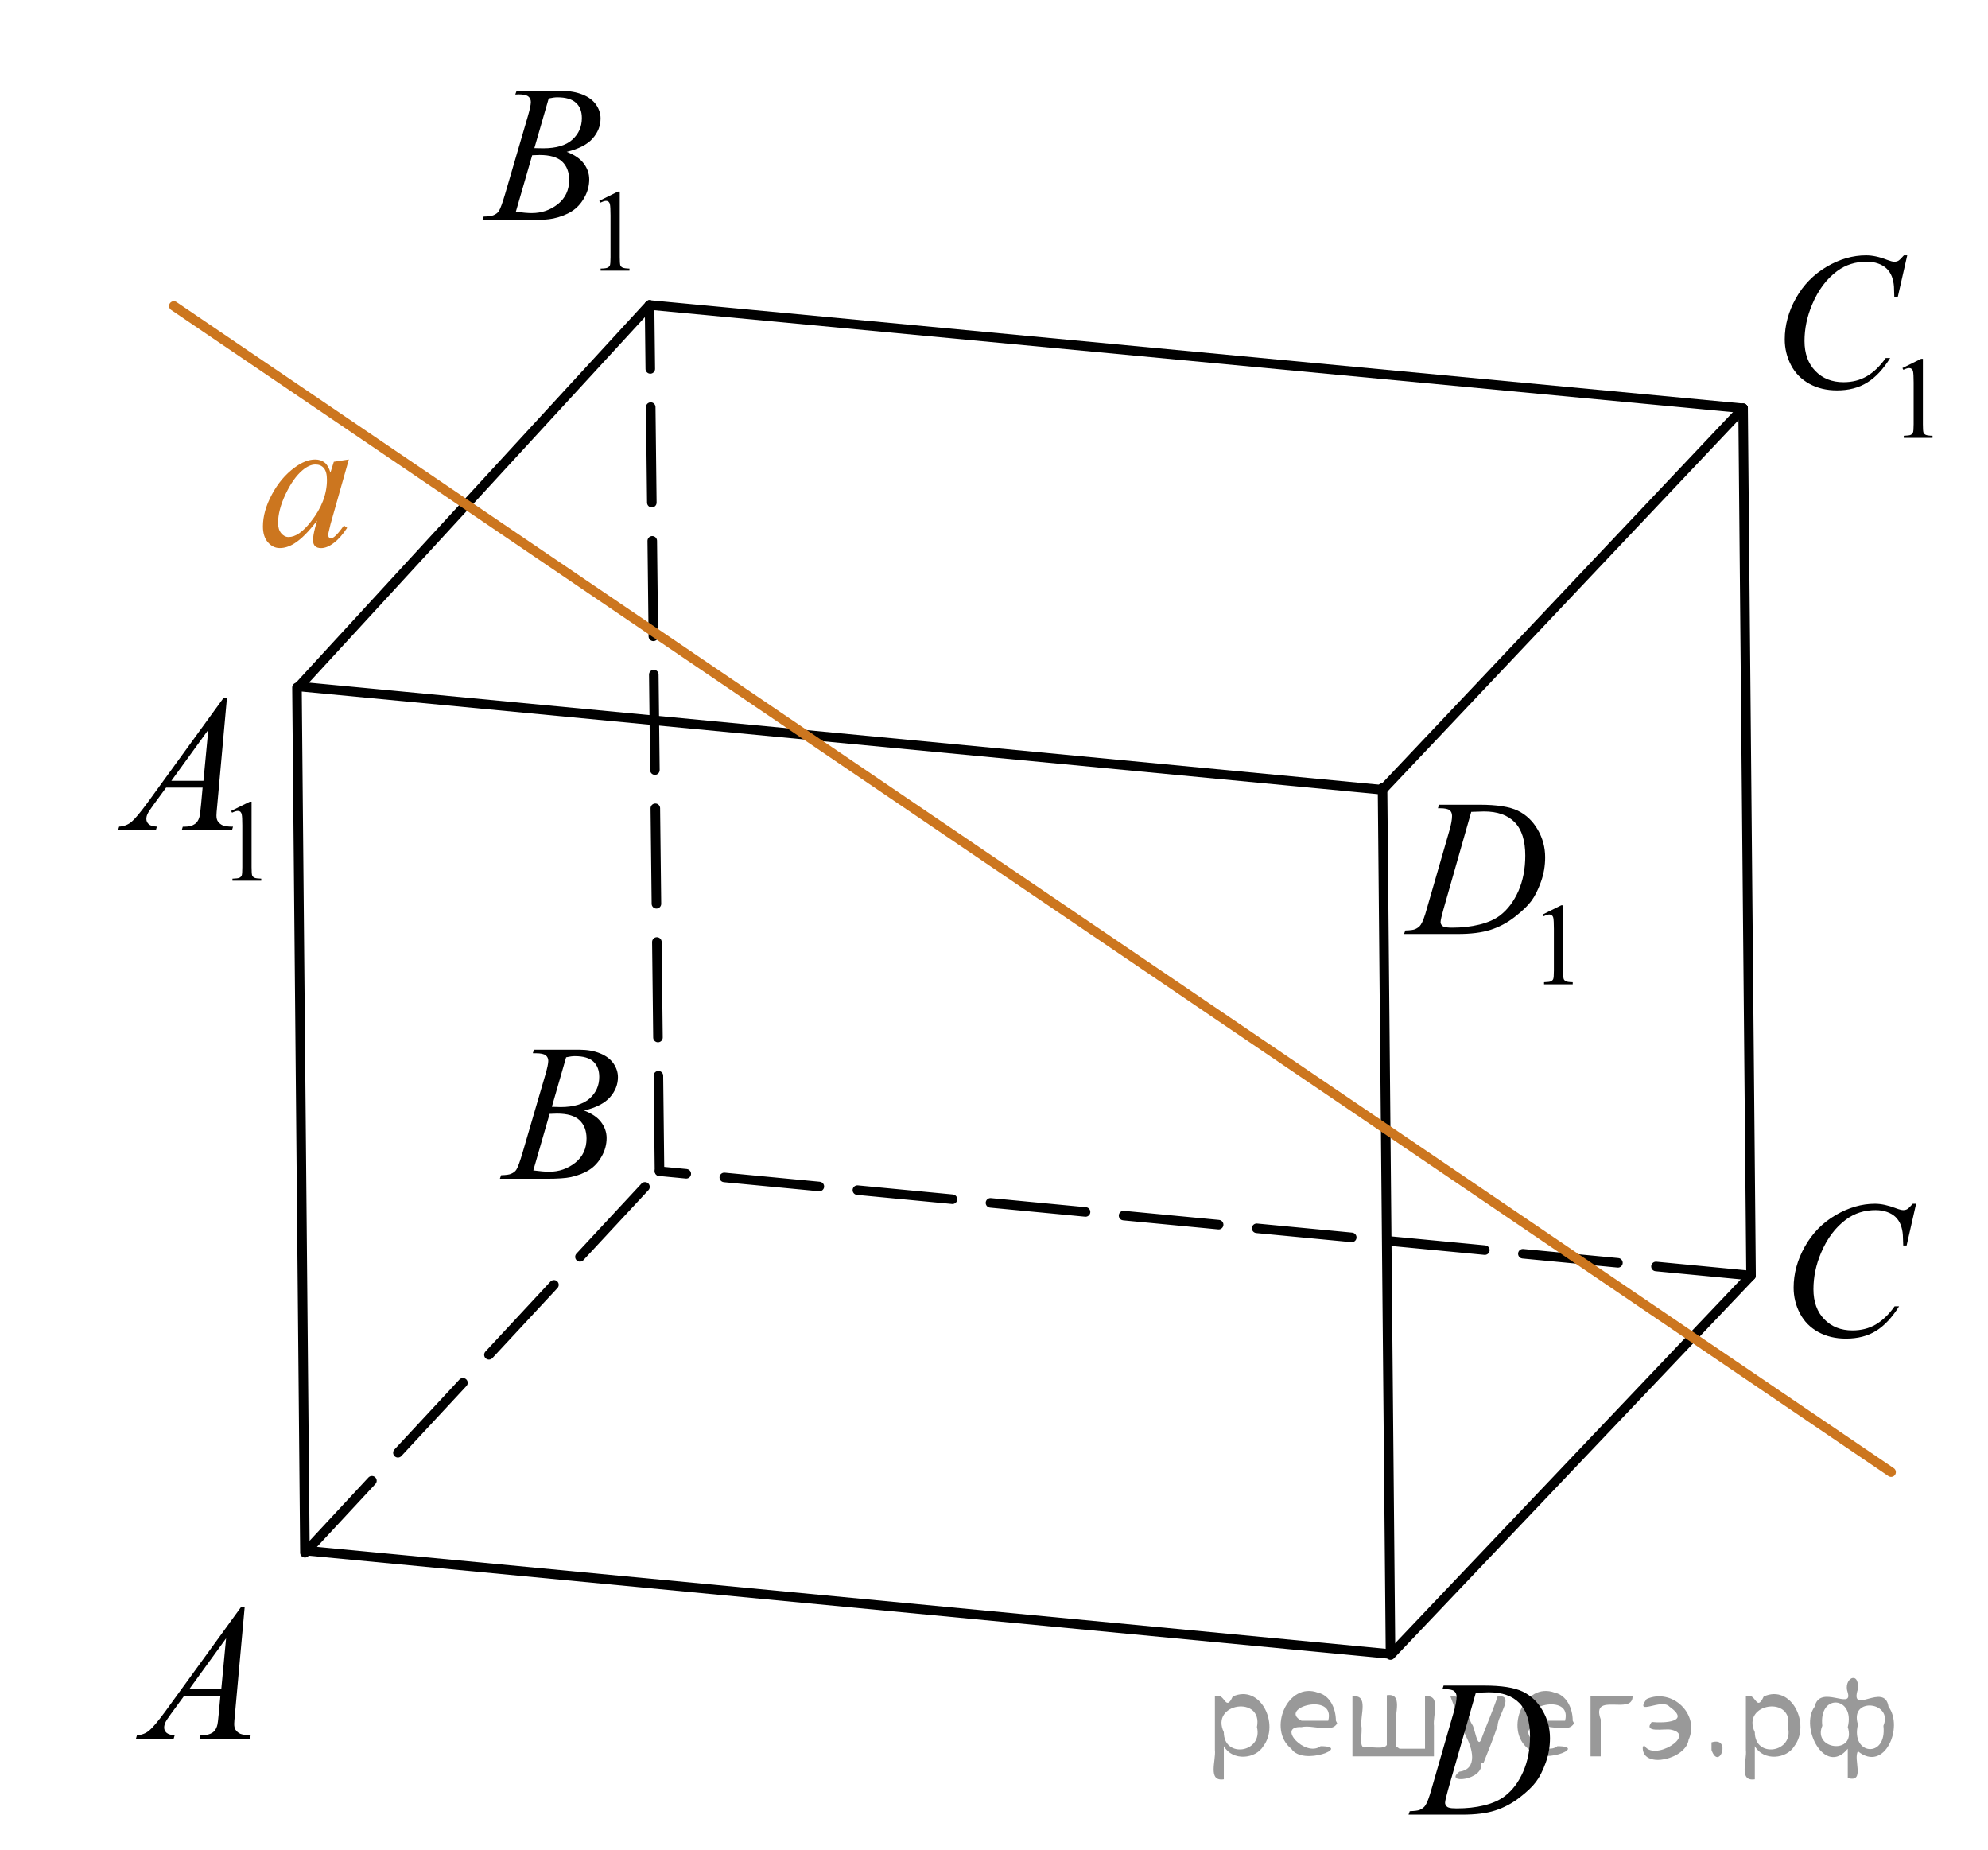 <?xml version="1.0" encoding="utf-8"?>
<!-- Generator: Adobe Illustrator 16.0.0, SVG Export Plug-In . SVG Version: 6.00 Build 0)  -->
<!DOCTYPE svg PUBLIC "-//W3C//DTD SVG 1.1//EN" "http://www.w3.org/Graphics/SVG/1.1/DTD/svg11.dtd">
<svg version="1.1" id="Слой_1" xmlns="http://www.w3.org/2000/svg" xmlns:xlink="http://www.w3.org/1999/xlink" x="0px" y="0px"
	 width="156.124px" height="145.269px" viewBox="-13.011 -12.107 156.124 145.269"
	 enable-background="new -13.011 -12.107 156.124 145.269" xml:space="preserve">
<line fill="none" stroke="#000000" stroke-width="0.75" stroke-linecap="round" stroke-linejoin="round" stroke-dasharray="7.5,3" x1="11.091" y1="109.651" x2="38.782" y2="79.855"/>
<line fill="none" stroke="#000000" stroke-width="0.75" stroke-linecap="round" stroke-linejoin="round" stroke-dasharray="7.5,3" x1="38.782" y1="79.855" x2="38.001" y2="11.84"/>
<line fill="none" stroke="#000000" stroke-width="0.75" stroke-linecap="round" stroke-linejoin="round" stroke-dasharray="7.5,3" x1="124.503" y1="88.046" x2="38.782" y2="79.855"/>
<g>
	<g>
		<defs>
			<rect id="SVGID_1_" x="-13.011" y="-12.107" width="156.124" height="145.269"/>
		</defs>
		<clipPath id="SVGID_2_">
			<use xlink:href="#SVGID_1_"  overflow="visible"/>
		</clipPath>
	</g>
</g>
<line fill="none" stroke="#000000" stroke-width="0.75" stroke-linecap="round" stroke-linejoin="round" stroke-miterlimit="8" x1="11.091" y1="109.651" x2="96.19" y2="117.765"/>
<line fill="none" stroke="#000000" stroke-width="0.75" stroke-linecap="round" stroke-linejoin="round" stroke-miterlimit="8" x1="38.001" y1="11.84" x2="123.88" y2="19.953"/>
<line fill="none" stroke="#000000" stroke-width="0.75" stroke-linecap="round" stroke-linejoin="round" stroke-miterlimit="8" x1="10.466" y1="41.793" x2="95.564" y2="49.905"/>
<line fill="none" stroke="#000000" stroke-width="0.75" stroke-linecap="round" stroke-linejoin="round" stroke-miterlimit="8" x1="95.564" y1="49.905" x2="123.88" y2="19.953"/>
<line fill="none" stroke="#000000" stroke-width="0.75" stroke-linecap="round" stroke-linejoin="round" stroke-miterlimit="8" x1="10.466" y1="41.793" x2="38.001" y2="11.84"/>
<line fill="none" stroke="#000000" stroke-width="0.75" stroke-linecap="round" stroke-linejoin="round" stroke-miterlimit="8" x1="96.19" y1="117.841" x2="124.503" y2="88.046"/>
<line fill="none" stroke="#000000" stroke-width="0.75" stroke-linecap="round" stroke-linejoin="round" stroke-miterlimit="8" x1="124.503" y1="87.889" x2="123.88" y2="19.953"/>
<line fill="none" stroke="#000000" stroke-width="0.75" stroke-linecap="round" stroke-linejoin="round" stroke-miterlimit="8" x1="96.19" y1="117.686" x2="95.564" y2="49.748"/>
<line fill="none" stroke="#000000" stroke-width="0.75" stroke-linecap="round" stroke-linejoin="round" stroke-miterlimit="8" x1="10.936" y1="109.811" x2="10.311" y2="41.87"/>
<g>
	<g>
		<g>
			<g>
				<g>
					<g>
						<g>
							<g>
								<g>
									<g>
										<g>
											<g>
												<g>
													<g>
														<g>
															<g>
																<g>
																	<g>
																		<g>
																			<g>
																				<g>
																					<defs>
																						<rect id="SVGID_3_" x="-5.298" y="110.496" width="15.125" height="16.689"/>
																					</defs>
																					<clipPath id="SVGID_4_">
																						<use xlink:href="#SVGID_3_"  overflow="visible"/>
																					</clipPath>
																					<g clip-path="url(#SVGID_4_)">
																						<g enable-background="new    ">
																							<path d="M6.207,114.046l-0.765,8.431c-0.04,0.397-0.061,0.651-0.061,0.776
																								c0,0.199,0.037,0.351,0.107,0.456c0.097,0.144,0.224,0.252,0.384,0.322
																								c0.156,0.062,0.43,0.103,0.81,0.103l-0.081,0.277H2.657l0.081-0.277H2.908
																								c0.32,0,0.581-0.07,0.783-0.209c0.146-0.094,0.253-0.252,0.332-0.472
																								c0.059-0.154,0.104-0.521,0.153-1.091l0.118-1.285H1.429l-1.02,1.395
																								c-0.23,0.314-0.378,0.54-0.438,0.677c-0.06,0.143-0.09,0.271-0.09,0.391
																								c0,0.16,0.062,0.296,0.19,0.41c0.129,0.109,0.342,0.178,0.637,0.188l-0.081,0.277h-2.962
																								l0.082-0.277c0.36-0.014,0.686-0.139,0.964-0.369c0.274-0.229,0.69-0.727,1.244-1.478
																								l5.979-8.237L6.207,114.046L6.207,114.046z M4.744,116.533l-2.898,3.999H4.366L4.744,116.533z"/>
																						</g>
																					</g>
																				</g>
																			</g>
																		</g>
																	</g>
																</g>
															</g>
														</g>
													</g>
												</g>
											</g>
										</g>
									</g>
								</g>
							</g>
						</g>
					</g>
				</g>
			</g>
		</g>
	</g>
</g>
<g>
	<g>
		<g>
			<g>
				<g>
					<g>
						<g>
							<g>
								<g>
									<g>
										<g>
											<g>
												<g>
													<g>
														<g>
															<g>
																<g>
																	<g>
																		<g>
																			<g>
																				<g>
																					<g>
																						<defs>
																							<rect id="SVGID_5_" x="23.627" y="66.534" width="15.124" height="16.695"/>
																						</defs>
																						<clipPath id="SVGID_6_">
																							<use xlink:href="#SVGID_5_"  overflow="visible"/>
																						</clipPath>
																						<g clip-path="url(#SVGID_6_)">
																							<g enable-background="new    ">
																								<path d="M28.828,70.59l0.103-0.276h3.572c0.603,0,1.138,0.095,1.603,0.283
																									c0.474,0.19,0.822,0.454,1.06,0.793c0.231,0.338,0.352,0.696,0.352,1.075
																									c0,0.583-0.208,1.11-0.624,1.581s-1.096,0.819-2.034,1.043
																									c0.605,0.23,1.055,0.533,1.337,0.911c0.285,0.379,0.432,0.795,0.432,1.248
																									c0,0.504-0.128,0.984-0.388,1.442c-0.256,0.459-0.585,0.812-0.981,1.063
																									c-0.399,0.254-0.886,0.44-1.449,0.564c-0.404,0.085-1.034,0.128-1.893,0.128h-3.671
																									l0.097-0.277c0.386-0.01,0.645-0.048,0.782-0.112c0.193-0.085,0.337-0.19,0.421-0.335
																									c0.118-0.188,0.273-0.623,0.475-1.302l1.795-6.136c0.15-0.519,0.23-0.882,0.23-1.091
																									c0-0.185-0.065-0.33-0.203-0.439c-0.135-0.106-0.397-0.161-0.771-0.161
																									C28.981,70.596,28.903,70.594,28.828,70.59z M28.872,79.79
																									c0.527,0.069,0.944,0.104,1.248,0.104c0.768,0,1.444-0.234,2.042-0.702
																									c0.593-0.475,0.89-1.105,0.89-1.906c0-0.613-0.188-1.092-0.55-1.435
																									c-0.367-0.349-0.959-0.52-1.774-0.52c-0.157,0-0.352,0.008-0.576,0.021L28.872,79.79z
																									 M30.327,74.798c0.315,0.01,0.552,0.019,0.69,0.019c1.022,0,1.783-0.23,2.283-0.676
																									c0.5-0.451,0.75-1.015,0.75-1.692c0-0.513-0.151-0.913-0.458-1.2
																									c-0.306-0.287-0.793-0.43-1.463-0.43c-0.177,0-0.401,0.029-0.68,0.09L30.327,74.798z"/>
																							</g>
																						</g>
																					</g>
																				</g>
																			</g>
																		</g>
																	</g>
																</g>
															</g>
														</g>
													</g>
												</g>
											</g>
										</g>
									</g>
								</g>
							</g>
						</g>
					</g>
				</g>
			</g>
		</g>
	</g>
</g>
<g>
	<g>
		<g>
			<g>
				<g>
					<g>
						<g>
							<g>
								<g>
									<g>
										<g>
											<g>
												<g>
													<g>
														<g>
															<g>
																<g>
																	<g>
																		<g>
																			<g>
																				<g>
																					<g>
																						<defs>
																							<rect id="SVGID_7_" x="124.747" y="78.849" width="16.51" height="18.079"/>
																						</defs>
																						<clipPath id="SVGID_8_">
																							<use xlink:href="#SVGID_7_"  overflow="visible"/>
																						</clipPath>
																						<g clip-path="url(#SVGID_8_)">
																							<g enable-background="new    ">
																								<path d="M137.468,82.406l-0.746,3.279h-0.266l-0.03-0.822
																									c-0.021-0.299-0.081-0.565-0.17-0.799s-0.224-0.436-0.396-0.608
																									c-0.181-0.172-0.399-0.307-0.673-0.402c-0.272-0.098-0.571-0.146-0.901-0.146
																									c-0.882,0-1.65,0.244-2.313,0.732c-0.842,0.623-1.502,1.501-1.978,2.637
																									c-0.397,0.939-0.591,1.885-0.591,2.846c0,0.981,0.282,1.77,0.852,2.354
																									c0.566,0.585,1.303,0.878,2.209,0.878c0.689,0,1.295-0.154,1.829-0.464
																									c0.532-0.314,1.028-0.784,1.486-1.432h0.35c-0.542,0.871-1.145,1.518-1.804,1.929
																									s-1.449,0.61-2.373,0.61c-0.815,0-1.541-0.173-2.172-0.519
																									c-0.631-0.347-1.108-0.833-1.438-1.461c-0.33-0.627-0.495-1.302-0.495-2.023
																									c0-1.103,0.293-2.182,0.882-3.227c0.586-1.046,1.392-1.867,2.41-2.465
																									c1.022-0.598,2.056-0.896,3.096-0.896c0.484,0,1.03,0.117,1.642,0.352
																									c0.268,0.1,0.457,0.148,0.575,0.148s0.224-0.025,0.311-0.074
																									c0.09-0.051,0.235-0.191,0.442-0.427H137.468L137.468,82.406z"/>
																							</g>
																						</g>
																					</g>
																				</g>
																			</g>
																		</g>
																	</g>
																</g>
															</g>
														</g>
													</g>
												</g>
											</g>
										</g>
									</g>
								</g>
							</g>
						</g>
					</g>
				</g>
			</g>
		</g>
	</g>
</g>
<g>
	<g>
		<g>
			<g>
				<g>
					<g>
						<g>
							<g>
								<g>
									<g>
										<g>
											<g>
												<g>
													<g>
														<g>
															<g>
																<g>
																	<g>
																		<g>
																			<g>
																				<g>
																					<g>
																						<defs>
																							<rect id="SVGID_9_" x="95.087" y="116.463" width="16.508" height="16.699"/>
																						</defs>
																						<clipPath id="SVGID_10_">
																							<use xlink:href="#SVGID_9_"  overflow="visible"/>
																						</clipPath>
																						<g clip-path="url(#SVGID_10_)">
																							<g enable-background="new    ">
																								<path d="M100.271,120.518l0.088-0.277h3.195c1.353,0,2.356,0.157,3.014,0.471
																									c0.65,0.315,1.174,0.809,1.562,1.483c0.395,0.675,0.584,1.395,0.584,2.171
																									c0,0.662-0.107,1.307-0.336,1.932c-0.227,0.626-0.478,1.126-0.764,1.502
																									c-0.281,0.378-0.717,0.792-1.303,1.245c-0.59,0.453-1.227,0.788-1.906,1.005
																									c-0.688,0.223-1.539,0.325-2.564,0.325h-4.236l0.096-0.271
																									c0.391-0.016,0.646-0.045,0.783-0.104c0.193-0.085,0.344-0.199,0.438-0.344
																									c0.146-0.21,0.303-0.631,0.48-1.266l1.77-6.126c0.139-0.483,0.207-0.862,0.207-1.137
																									c0-0.193-0.062-0.344-0.188-0.449c-0.133-0.103-0.383-0.156-0.758-0.156L100.271,120.518
																									L100.271,120.518z M102.892,120.802l-2.172,7.583c-0.162,0.568-0.244,0.926-0.244,1.06
																									c0,0.08,0.027,0.157,0.078,0.229c0.057,0.074,0.121,0.124,0.211,0.149
																									c0.127,0.045,0.334,0.062,0.621,0.062c0.771,0,1.49-0.075,2.15-0.237
																									c0.662-0.162,1.205-0.402,1.631-0.728c0.606-0.463,1.082-1.101,1.44-1.913
																									c0.355-0.811,0.539-1.73,0.539-2.771c0-1.171-0.275-2.042-0.828-2.612
																									c-0.555-0.57-1.353-0.856-2.416-0.856C103.644,120.772,103.306,120.783,102.892,120.802z"/>
																							</g>
																						</g>
																					</g>
																				</g>
																			</g>
																		</g>
																	</g>
																</g>
															</g>
														</g>
													</g>
												</g>
											</g>
										</g>
									</g>
								</g>
							</g>
						</g>
					</g>
				</g>
			</g>
		</g>
	</g>
</g>
<g>
	<g>
		<g>
			<g>
				<g>
					<g>
						<g>
							<g>
								<g>
									<g>
										<g>
											<g>
												<g>
													<g>
														<g>
															<g>
																<g>
																	<g>
																		<g>
																			<g>
																				<g>
																					<g>
																						<defs>
																							<rect id="SVGID_11_" x="-6.683" y="37.761" width="17.895" height="22.289"/>
																						</defs>
																						<clipPath id="SVGID_12_">
																							<use xlink:href="#SVGID_11_"  overflow="visible"/>
																						</clipPath>
																						<g clip-path="url(#SVGID_12_)">
																							<g enable-background="new    ">
																								<path d="M5.138,51.567l1.462-0.723h0.146v5.134c0,0.34,0.016,0.555,0.042,0.639
																									c0.028,0.082,0.089,0.146,0.177,0.191c0.089,0.045,0.272,0.065,0.541,0.076v0.16H5.244V56.885
																									c0.284-0.012,0.469-0.029,0.552-0.074c0.082-0.043,0.141-0.103,0.173-0.174
																									c0.033-0.074,0.049-0.293,0.049-0.658v-3.281c0-0.443-0.016-0.727-0.045-0.854
																									c-0.021-0.102-0.06-0.166-0.108-0.217c-0.059-0.043-0.121-0.062-0.196-0.062
																									c-0.108,0-0.263,0.046-0.455,0.138L5.138,51.567z"/>
																							</g>
																						</g>
																					</g>
																				</g>
																			</g>
																		</g>
																	</g>
																</g>
															</g>
														</g>
													</g>
												</g>
											</g>
										</g>
									</g>
								</g>
							</g>
						</g>
					</g>
				</g>
			</g>
		</g>
	</g>
	<g>
		<g>
			<g>
				<g>
					<g>
						<g>
							<g>
								<g>
									<g>
										<g>
											<g>
												<g>
													<g>
														<g>
															<g>
																<g>
																	<g>
																		<g>
																			<g>
																				<g>
																					<g>
																						<defs>
																							<rect id="SVGID_13_" x="-6.683" y="37.761" width="17.895" height="22.289"/>
																						</defs>
																						<clipPath id="SVGID_14_">
																							<use xlink:href="#SVGID_13_"  overflow="visible"/>
																						</clipPath>
																						<g clip-path="url(#SVGID_14_)">
																							<g enable-background="new    ">
																								<path d="M4.81,42.706l-0.762,8.44c-0.039,0.395-0.06,0.648-0.06,0.773
																									c0,0.199,0.036,0.355,0.106,0.455c0.098,0.146,0.225,0.252,0.385,0.322
																									c0.156,0.07,0.43,0.105,0.811,0.105l-0.081,0.272H1.263L1.344,52.801h0.17
																									c0.32,0,0.581-0.07,0.783-0.213c0.146-0.098,0.254-0.256,0.333-0.475
																									c0.054-0.15,0.104-0.519,0.153-1.091l0.118-1.287H0.033l-1.022,1.397
																									c-0.229,0.315-0.377,0.54-0.438,0.679c-0.064,0.137-0.089,0.266-0.089,0.385
																									c0,0.16,0.062,0.297,0.189,0.412s0.342,0.176,0.639,0.188l-0.081,0.273h-2.966l0.082-0.273
																									c0.362-0.018,0.688-0.141,0.966-0.369c0.274-0.231,0.69-0.729,1.243-1.482l5.984-8.246
																									H4.804L4.81,42.706L4.81,42.706z M3.347,45.198L0.447,49.2H2.967L3.347,45.198z"/>
																							</g>
																						</g>
																					</g>
																				</g>
																			</g>
																		</g>
																	</g>
																</g>
															</g>
														</g>
													</g>
												</g>
											</g>
										</g>
									</g>
								</g>
							</g>
						</g>
					</g>
				</g>
			</g>
		</g>
	</g>
</g>
<g>
	<g>
		<g>
			<g>
				<g>
					<g>
						<g>
							<g>
								<g>
									<g>
										<g>
											<g>
												<g>
													<g>
														<g>
															<g>
																<g>
																	<g>
																		<g>
																			<g>
																				<g>
																					<g>
																						<defs>
																							<rect id="SVGID_15_" x="22.242" y="-10.145" width="17.894" height="22.289"/>
																						</defs>
																						<clipPath id="SVGID_16_">
																							<use xlink:href="#SVGID_15_"  overflow="visible"/>
																						</clipPath>
																						<g clip-path="url(#SVGID_16_)">
																							<g enable-background="new    ">
																								<path d="M34.054,3.662l1.462-0.723h0.145V8.074c0,0.34,0.018,0.56,0.042,0.644
																									c0.028,0.082,0.087,0.144,0.179,0.188c0.089,0.043,0.271,0.07,0.541,0.076v0.166h-2.264v-0.166
																									c0.284-0.006,0.467-0.029,0.55-0.074c0.082-0.043,0.144-0.102,0.177-0.174
																									c0.029-0.074,0.049-0.293,0.049-0.658V4.797c0-0.44-0.019-0.729-0.045-0.856
																									c-0.021-0.096-0.061-0.166-0.11-0.211c-0.057-0.043-0.121-0.066-0.197-0.066
																									c-0.105,0-0.262,0.053-0.456,0.144L34.054,3.662z"/>
																							</g>
																						</g>
																					</g>
																				</g>
																			</g>
																		</g>
																	</g>
																</g>
															</g>
														</g>
													</g>
												</g>
											</g>
										</g>
									</g>
								</g>
							</g>
						</g>
					</g>
				</g>
			</g>
		</g>
	</g>
	<g>
		<g>
			<g>
				<g>
					<g>
						<g>
							<g>
								<g>
									<g>
										<g>
											<g>
												<g>
													<g>
														<g>
															<g>
																<g>
																	<g>
																		<g>
																			<g>
																				<g>
																					<g>
																						<defs>
																							<rect id="SVGID_17_" x="22.242" y="-10.145" width="17.894" height="22.289"/>
																						</defs>
																						<clipPath id="SVGID_18_">
																							<use xlink:href="#SVGID_17_"  overflow="visible"/>
																						</clipPath>
																						<g clip-path="url(#SVGID_18_)">
																							<g enable-background="new    ">
																								<path d="M27.455-4.69l0.104-0.277h3.577c0.603,0,1.139,0.102,1.603,0.285
																									c0.475,0.19,0.821,0.453,1.062,0.793c0.23,0.338,0.352,0.697,0.352,1.076
																									c0,0.584-0.208,1.111-0.624,1.582c-0.417,0.473-1.097,0.82-2.036,1.045
																									c0.605,0.231,1.055,0.533,1.338,0.912c0.285,0.379,0.433,0.795,0.433,1.248
																									c0,0.504-0.128,0.986-0.389,1.445c-0.257,0.459-0.585,0.812-0.982,1.062
																									c-0.4,0.256-0.888,0.441-1.451,0.565c-0.403,0.084-1.033,0.127-1.893,0.127h-3.678
																									l0.1-0.277c0.385-0.01,0.645-0.047,0.781-0.111C25.95,4.699,26.093,4.593,26.177,4.447
																									c0.115-0.188,0.273-0.623,0.474-1.301l1.797-6.143c0.151-0.521,0.23-0.889,0.23-1.1
																									c0-0.184-0.067-0.332-0.203-0.438c-0.14-0.107-0.397-0.162-0.771-0.162
																									C27.609-4.682,27.529-4.686,27.455-4.69z M27.5,4.519c0.532,0.068,0.948,0.103,1.249,0.103
																									c0.771,0,1.449-0.229,2.043-0.695c0.598-0.477,0.894-1.105,0.894-1.908
																									c0-0.615-0.188-1.092-0.551-1.44c-0.367-0.344-0.96-0.516-1.775-0.516
																									c-0.157,0-0.352,0.008-0.576,0.021L27.5,4.519z M28.955-0.479
																									c0.32,0.01,0.556,0.014,0.694,0.014c1.023,0,1.785-0.225,2.286-0.676
																									c0.5-0.451,0.75-1.016,0.75-1.695c0-0.514-0.151-0.914-0.459-1.195
																									c-0.305-0.285-0.793-0.435-1.463-0.435c-0.178,0-0.402,0.029-0.682,0.09L28.955-0.479z"/>
																							</g>
																						</g>
																					</g>
																				</g>
																			</g>
																		</g>
																	</g>
																</g>
															</g>
														</g>
													</g>
												</g>
											</g>
										</g>
									</g>
								</g>
							</g>
						</g>
					</g>
				</g>
			</g>
		</g>
	</g>
</g>
<g>
	<g>
		<g>
			<g>
				<g>
					<g>
						<g>
							<g>
								<g>
									<g>
										<g>
											<g>
												<g>
													<g>
														<g>
															<g>
																<g>
																	<g>
																		<g>
																			<g>
																				<g>
																					<g>
																						<defs>
																							<rect id="SVGID_19_" x="124.058" y="3.002" width="17.888" height="22.285"/>
																						</defs>
																						<clipPath id="SVGID_20_">
																							<use xlink:href="#SVGID_19_"  overflow="visible"/>
																						</clipPath>
																						<g clip-path="url(#SVGID_20_)">
																							<g enable-background="new    ">
																								<path d="M136.393,16.791l1.462-0.723h0.145v5.135c0,0.34,0.014,0.555,0.042,0.639
																									c0.025,0.082,0.086,0.146,0.175,0.191s0.272,0.07,0.54,0.076v0.166h-2.259v-0.166
																									c0.281-0.012,0.467-0.029,0.549-0.074c0.083-0.043,0.144-0.103,0.173-0.174
																									c0.033-0.074,0.053-0.293,0.053-0.658v-3.281c0-0.443-0.019-0.727-0.044-0.854
																									c-0.021-0.102-0.062-0.166-0.113-0.211c-0.055-0.043-0.119-0.066-0.195-0.066
																									c-0.106,0-0.263,0.047-0.456,0.139L136.393,16.791z"/>
																							</g>
																						</g>
																					</g>
																				</g>
																			</g>
																		</g>
																	</g>
																</g>
															</g>
														</g>
													</g>
												</g>
											</g>
										</g>
									</g>
								</g>
							</g>
						</g>
					</g>
				</g>
			</g>
		</g>
	</g>
	<g>
		<g>
			<g>
				<g>
					<g>
						<g>
							<g>
								<g>
									<g>
										<g>
											<g>
												<g>
													<g>
														<g>
															<g>
																<g>
																	<g>
																		<g>
																			<g>
																				<g>
																					<g>
																						<defs>
																							<rect id="SVGID_21_" x="124.058" y="3.002" width="17.888" height="22.285"/>
																						</defs>
																						<clipPath id="SVGID_22_">
																							<use xlink:href="#SVGID_21_"  overflow="visible"/>
																						</clipPath>
																						<g clip-path="url(#SVGID_22_)">
																							<g enable-background="new    ">
																								<path d="M136.771,7.941l-0.746,3.279h-0.27l-0.026-0.816
																									c-0.022-0.307-0.081-0.566-0.17-0.807c-0.093-0.231-0.226-0.438-0.398-0.606
																									c-0.178-0.172-0.4-0.312-0.673-0.404c-0.272-0.098-0.569-0.146-0.9-0.146
																									c-0.882,0-1.648,0.242-2.312,0.729c-0.846,0.623-1.502,1.504-1.98,2.647
																									c-0.396,0.938-0.593,1.889-0.593,2.85c0,0.984,0.283,1.768,0.852,2.356
																									c0.566,0.586,1.308,0.879,2.21,0.879c0.689,0,1.296-0.154,1.829-0.467
																									c0.535-0.312,1.031-0.781,1.489-1.432h0.348c-0.542,0.873-1.145,1.522-1.804,1.926
																									c-0.66,0.412-1.45,0.617-2.372,0.617c-0.814,0-1.542-0.172-2.173-0.519
																									c-0.633-0.352-1.11-0.834-1.438-1.463c-0.329-0.629-0.493-1.309-0.493-2.027
																									c0-1.105,0.293-2.186,0.879-3.231c0.586-1.049,1.393-1.865,2.413-2.469
																									c1.02-0.6,2.055-0.894,3.093-0.894c0.488,0,1.035,0.111,1.643,0.352
																									c0.271,0.1,0.458,0.15,0.576,0.15c0.116,0,0.223-0.025,0.314-0.074
																									c0.09-0.051,0.233-0.193,0.44-0.428H136.771L136.771,7.941z"/>
																							</g>
																						</g>
																					</g>
																				</g>
																			</g>
																		</g>
																	</g>
																</g>
															</g>
														</g>
													</g>
												</g>
											</g>
										</g>
									</g>
								</g>
							</g>
						</g>
					</g>
				</g>
			</g>
		</g>
	</g>
</g>
<g>
	<g>
		<g>
			<g>
				<g>
					<g>
						<g>
							<g>
								<g>
									<g>
										<g>
											<g>
												<g>
													<g>
														<g>
															<g>
																<g>
																	<g>
																		<g>
																			<g>
																				<g>
																					<g>
																						<defs>
																							<rect id="SVGID_23_" x="94.747" y="45.907" width="19.188" height="22.285"/>
																						</defs>
																						<clipPath id="SVGID_24_">
																							<use xlink:href="#SVGID_23_"  overflow="visible"/>
																						</clipPath>
																						<g clip-path="url(#SVGID_24_)">
																							<g enable-background="new    ">
																								<path d="M108.144,59.696l1.457-0.723h0.144v5.135c0,0.34,0.016,0.555,0.043,0.639
																									c0.025,0.082,0.086,0.146,0.174,0.191s0.272,0.07,0.539,0.076v0.166h-2.252v-0.166
																									c0.283-0.012,0.465-0.029,0.547-0.074c0.082-0.043,0.144-0.103,0.172-0.174
																									c0.033-0.074,0.053-0.293,0.053-0.658v-3.281c0-0.443-0.018-0.727-0.043-0.854
																									c-0.021-0.102-0.062-0.166-0.113-0.211c-0.055-0.043-0.117-0.066-0.195-0.066
																									c-0.103,0-0.26,0.047-0.453,0.139L108.144,59.696z"/>
																							</g>
																						</g>
																					</g>
																				</g>
																			</g>
																		</g>
																	</g>
																</g>
															</g>
														</g>
													</g>
												</g>
											</g>
										</g>
									</g>
								</g>
							</g>
						</g>
					</g>
				</g>
			</g>
		</g>
	</g>
	<g>
		<g>
			<g>
				<g>
					<g>
						<g>
							<g>
								<g>
									<g>
										<g>
											<g>
												<g>
													<g>
														<g>
															<g>
																<g>
																	<g>
																		<g>
																			<g>
																				<g>
																					<g>
																						<defs>
																							<rect id="SVGID_25_" x="94.747" y="45.907" width="19.188" height="22.285"/>
																						</defs>
																						<clipPath id="SVGID_26_">
																							<use xlink:href="#SVGID_25_"  overflow="visible"/>
																						</clipPath>
																						<g clip-path="url(#SVGID_26_)">
																							<g enable-background="new    ">
																								<path d="M99.913,51.356l0.09-0.277h3.188c1.353,0,2.353,0.156,3.002,0.471
																									c0.65,0.315,1.17,0.812,1.56,1.486c0.393,0.676,0.582,1.4,0.582,2.172
																									c0,0.664-0.107,1.312-0.336,1.938c-0.225,0.625-0.478,1.127-0.76,1.504
																									c-0.281,0.375-0.717,0.791-1.301,1.244c-0.584,0.455-1.217,0.791-1.898,1.008
																									c-0.684,0.217-1.535,0.324-2.559,0.324h-4.229l0.1-0.275
																									c0.389-0.012,0.644-0.045,0.775-0.103c0.197-0.092,0.346-0.199,0.44-0.35
																									c0.144-0.211,0.305-0.631,0.478-1.266l1.772-6.135c0.139-0.482,0.205-0.863,0.205-1.143
																									c0-0.19-0.062-0.344-0.19-0.443c-0.127-0.103-0.377-0.156-0.75-0.156h-0.17V51.356z
																									 M102.531,51.639l-2.166,7.594c-0.16,0.562-0.242,0.92-0.242,1.055
																									c0,0.08,0.023,0.156,0.076,0.232c0.053,0.074,0.121,0.125,0.211,0.144
																									c0.127,0.045,0.334,0.068,0.617,0.068c0.771,0,1.486-0.082,2.147-0.244s1.201-0.4,1.623-0.721
																									c0.604-0.465,1.078-1.103,1.44-1.916c0.355-0.812,0.537-1.738,0.537-2.775
																									c0-1.172-0.273-2.043-0.824-2.615c-0.551-0.565-1.355-0.854-2.408-0.854
																									C103.279,51.61,102.943,51.62,102.531,51.639z"/>
																							</g>
																						</g>
																					</g>
																				</g>
																			</g>
																		</g>
																	</g>
																</g>
															</g>
														</g>
													</g>
												</g>
											</g>
										</g>
									</g>
								</g>
							</g>
						</g>
					</g>
				</g>
			</g>
		</g>
	</g>
</g>
<g>
	<g>
		<g>
			<g>
				<g>
					<g>
						<g>
							<g>
								<g>
									<g>
										<g>
											<g>
												<g>
													<g>
														<g>
															<g>
																<g>
																	<g>
																		<g>
																			<g>
																				<g>
																					<g>
																						<defs>
																							<rect id="SVGID_27_" x="4.751" y="20.992" width="13.744" height="13.937"/>
																						</defs>
																						<clipPath id="SVGID_28_">
																							<use xlink:href="#SVGID_27_"  overflow="visible"/>
																						</clipPath>
																						<g clip-path="url(#SVGID_28_)">
																							<g enable-background="new    ">
																								<path fill="#CC761F" d="M14.384,23.97l-1.438,5.077l-0.16,0.682
																									c-0.017,0.065-0.021,0.119-0.021,0.164c0,0.08,0.021,0.15,0.07,0.211
																									c0.039,0.045,0.089,0.066,0.146,0.066c0.062,0,0.145-0.039,0.251-0.119
																									c0.189-0.146,0.448-0.445,0.769-0.898l0.251,0.184c-0.34,0.519-0.688,0.916-1.048,1.185
																									c-0.355,0.273-0.688,0.408-0.997,0.408c-0.211,0-0.37-0.053-0.477-0.16
																									c-0.104-0.103-0.157-0.264-0.157-0.469c0-0.244,0.055-0.566,0.16-0.965l0.155-0.565
																									c-0.646,0.856-1.237,1.451-1.779,1.789c-0.389,0.246-0.771,0.367-1.147,0.367
																									c-0.355,0-0.67-0.15-0.931-0.453c-0.263-0.301-0.393-0.717-0.393-1.246
																									c0-0.793,0.231-1.631,0.705-2.512c0.47-0.88,1.062-1.585,1.79-2.115
																									c0.562-0.418,1.1-0.629,1.603-0.629c0.301,0,0.551,0.082,0.748,0.24
																									c0.199,0.16,0.352,0.424,0.454,0.793l0.268-0.856L14.384,23.97z M11.757,24.365
																									c-0.312,0-0.646,0.144-1.004,0.444c-0.503,0.422-0.945,1.056-1.34,1.889
																									c-0.394,0.834-0.587,1.588-0.587,2.262c0,0.34,0.083,0.604,0.251,0.805
																									c0.167,0.197,0.356,0.295,0.573,0.295c0.536,0,1.12-0.395,1.75-1.205
																									c0.844-1.062,1.264-2.164,1.264-3.286c0-0.425-0.081-0.73-0.243-0.921
																									C12.258,24.455,12.036,24.365,11.757,24.365z"/>
																							</g>
																						</g>
																					</g>
																				</g>
																			</g>
																		</g>
																	</g>
																</g>
															</g>
														</g>
													</g>
												</g>
											</g>
										</g>
									</g>
								</g>
							</g>
						</g>
					</g>
				</g>
			</g>
		</g>
	</g>
</g>
<line fill="none" stroke="#CC761F" stroke-width="0.75" stroke-linecap="round" stroke-linejoin="round" stroke-miterlimit="8" x1="0.64" y1="11.918" x2="135.502" y2="103.48"/>
<g style="stroke:none;fill:#000;fill-opacity:0.4" > <path d="m 83.1,125.1 c 0,0.8 0,1.6 0,2.5 -1.3,0.2 -0.6,-1.5 -0.7,-2.3 0,-1.4 0,-2.8 0,-4.2 0.8,-0.4 0.8,1.3 1.4,0.0 2.2,-1.0 3.7,2.2 2.4,3.9 -0.6,1.0 -2.4,1.2 -3.1,0.0 z m 2.6,-1.6 c 0.5,-2.5 -3.7,-1.9 -2.6,0.4 0.0,2.1 3.1,1.6 2.6,-0.4 z" /> <path d="m 92.0,123.2 c -0.4,0.8 -1.9,0.1 -2.8,0.3 -2.0,-0.1 0.3,2.4 1.5,1.5 2.5,0.0 -1.4,1.6 -2.3,0.2 -1.9,-1.5 -0.3,-5.3 2.1,-4.4 0.9,0.2 1.4,1.2 1.4,2.2 z m -0.7,-0.2 c 0.6,-2.3 -4.0,-1.0 -2.1,0.0 0.7,0 1.4,-0.0 2.1,-0.0 z" /> <path d="m 96.9,125.2 c 0.6,0 1.3,0 2.0,0 0,-1.3 0,-2.7 0,-4.1 1.3,-0.2 0.6,1.5 0.7,2.3 0,0.8 0,1.6 0,2.4 -2.1,0 -4.2,0 -6.4,0 0,-1.5 0,-3.1 0,-4.7 1.3,-0.2 0.6,1.5 0.7,2.3 0.1,0.5 -0.2,1.6 0.2,1.7 0.5,-0.1 1.6,0.2 1.8,-0.2 0,-1.3 0,-2.6 0,-3.9 1.3,-0.2 0.6,1.5 0.7,2.3 0,0.5 0,1.1 0,1.7 z" /> <path d="m 103.3,126.3 c 0.3,1.4 -3.0,1.7 -1.7,0.7 1.5,-0.2 1.0,-1.9 0.5,-2.8 -0.4,-1.0 -0.8,-2.0 -1.2,-3.1 1.2,-0.2 1.2,1.4 1.7,2.2 0.2,0.2 0.4,1.9 0.7,1.2 0.4,-1.1 0.9,-2.2 1.3,-3.4 1.4,-0.2 0.0,1.5 -0.0,2.3 -0.3,0.9 -0.7,1.9 -1.1,2.9 z" /> <path d="m 110.6,123.2 c -0.4,0.8 -1.9,0.1 -2.8,0.3 -2.0,-0.1 0.3,2.4 1.5,1.5 2.5,0.0 -1.4,1.6 -2.3,0.2 -1.9,-1.5 -0.3,-5.3 2.1,-4.4 0.9,0.2 1.4,1.2 1.4,2.2 z m -0.7,-0.2 c 0.6,-2.3 -4.0,-1.0 -2.1,0.0 0.7,0 1.4,-0.0 2.1,-0.0 z" /> <path d="m 111.9,125.8 c 0,-1.5 0,-3.1 0,-4.7 1.1,0 2.2,0 3.3,0 0.0,1.5 -3.3,-0.4 -2.5,1.8 0,0.9 0,1.9 0,2.9 -0.2,0 -0.5,0 -0.7,0 z" /> <path d="m 116.1,124.9 c 0.7,1.4 4.2,-0.8 2.1,-1.2 -0.5,-0.1 -2.2,0.3 -1.5,-0.6 1.0,0.1 3.1,0.0 1.4,-1.2 -0.6,-0.7 -2.8,0.8 -1.8,-0.6 2.0,-0.9 4.2,1.2 3.3,3.2 -0.2,1.5 -3.5,2.3 -3.6,0.7 l 0,-0.1 0,-0.0 0,0 z" /> <path d="m 121.4,124.7 c 1.6,-0.5 0.6,2.3 -0.0,0.6 -0.0,-0.2 0.0,-0.4 0.0,-0.6 z" /> <path d="m 124.8,125.1 c 0,0.8 0,1.6 0,2.5 -1.3,0.2 -0.6,-1.5 -0.7,-2.3 0,-1.4 0,-2.8 0,-4.2 0.8,-0.4 0.8,1.3 1.4,0.0 2.2,-1.0 3.7,2.2 2.4,3.9 -0.6,1.0 -2.4,1.2 -3.1,0.0 z m 2.6,-1.6 c 0.5,-2.5 -3.7,-1.9 -2.6,0.4 0.0,2.1 3.1,1.6 2.6,-0.4 z" /> <path d="m 130.1,123.4 c -0.8,1.9 2.7,2.3 2.0,0.1 0.6,-2.4 -2.3,-2.7 -2.0,-0.1 z m 2.0,4.2 c 0,-0.8 0,-1.6 0,-2.4 -1.8,2.2 -3.8,-1.7 -2.6,-3.3 0.4,-1.8 3.0,0.3 2.6,-1.1 -0.4,-1.1 0.9,-1.8 0.8,-0.3 -0.7,2.2 2.1,-0.6 2.4,1.4 1.2,1.6 -0.3,5.2 -2.4,3.5 -0.4,0.6 0.6,2.5 -0.8,2.1 z m 2.8,-4.2 c 0.8,-1.9 -2.7,-2.3 -2.0,-0.1 -0.6,2.4 2.3,2.7 2.0,0.1 z" /> </g></svg>

<!--File created and owned by https://sdamgia.ru. Copying is prohibited. All rights reserved.-->
